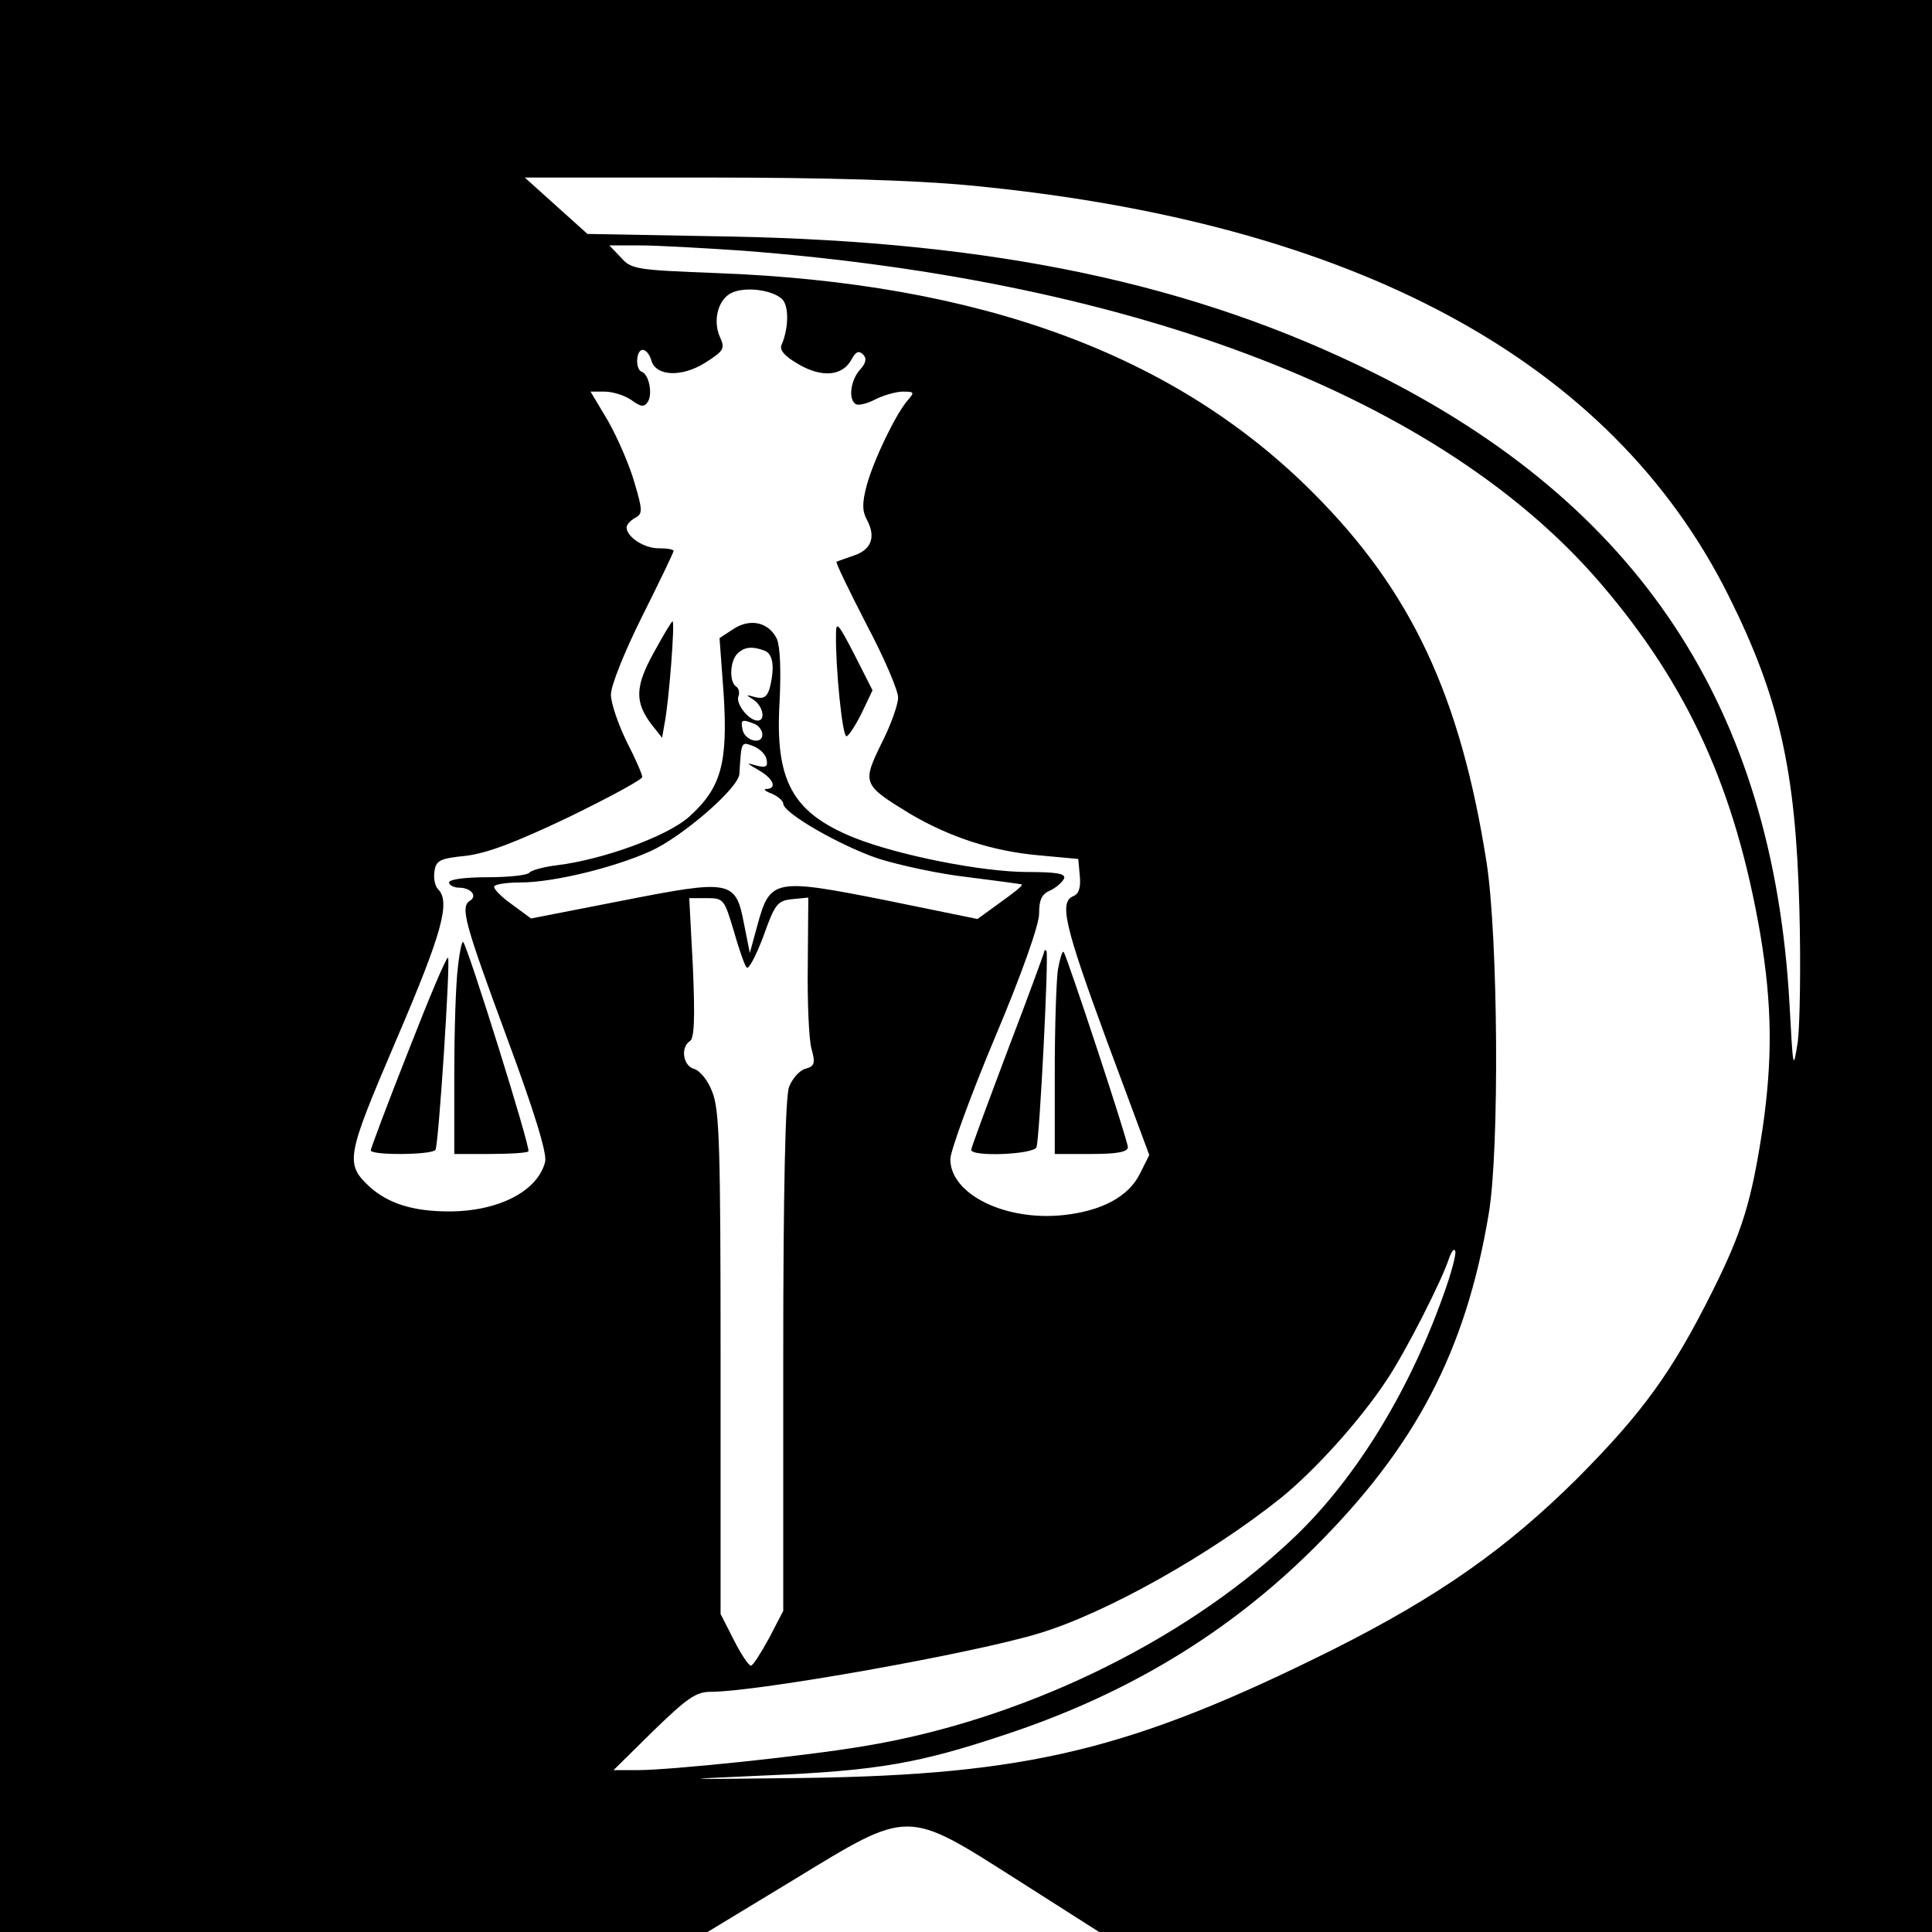 <?xml version="1.0" standalone="no"?>
<!DOCTYPE svg PUBLIC "-//W3C//DTD SVG 20010904//EN"
 "http://www.w3.org/TR/2001/REC-SVG-20010904/DTD/svg10.dtd">
<svg version="1.0" xmlns="http://www.w3.org/2000/svg"
 width="370pt" height="370pt" viewBox="0 0 370 370"
 preserveAspectRatio="xMidYMid meet">
<g transform="translate(0,370) scale(0.1,-0.1)"
fill="#000000" stroke="none">
<path d="M0 1850 l0 -1850 678 0 677 0 165 100 c223 136 214 136 428 0 l157
-100 798 0 797 0 0 1850 0 1850 -1850 0 -1850 0 0 -1850z m1856 1495 c738 -70
1229 -335 1454 -785 98 -196 129 -336 136 -600 3 -107 1 -222 -3 -255 -9 -57
-9 -54 -16 74 -32 566 -288 954 -796 1207 -345 171 -724 251 -1231 261 l-275
5 -60 54 -60 54 346 0 c230 0 399 -5 505 -15z m-435 -125 c759 -58 1342 -284
1645 -638 167 -195 257 -393 305 -670 23 -136 24 -242 4 -377 -21 -136 -38
-193 -96 -309 -77 -154 -133 -231 -258 -357 -136 -135 -265 -226 -470 -329
-384 -191 -582 -239 -1011 -245 -250 -3 -251 -3 -70 5 211 9 291 23 458 79
232 77 425 194 588 356 195 194 291 377 335 640 21 123 18 531 -4 673 -50 319
-144 520 -332 708 -264 265 -637 402 -1142 421 -154 6 -164 7 -184 30 l-22 23
59 0 c33 0 121 -5 195 -10z m76 -92 c14 -12 14 -55 0 -88 -5 -10 5 -22 33 -38
45 -26 84 -22 101 10 8 15 14 17 22 9 7 -7 6 -16 -6 -29 -18 -20 -23 -57 -8
-66 5 -3 22 1 37 9 16 8 40 15 53 15 22 0 23 -1 9 -17 -23 -27 -64 -112 -78
-162 -9 -34 -9 -49 0 -66 18 -33 9 -58 -25 -69 -17 -6 -32 -11 -33 -12 -2 -1
24 -55 57 -119 34 -64 61 -127 61 -141 0 -13 -14 -53 -32 -88 -37 -76 -36 -79
54 -134 76 -45 158 -72 247 -80 l76 -7 3 -33 c2 -22 -2 -34 -12 -38 -28 -11
-18 -55 64 -278 l81 -218 -18 -36 c-22 -44 -73 -71 -146 -79 -112 -12 -217 40
-217 107 0 15 38 120 85 232 52 123 85 217 85 238 0 27 5 38 22 45 12 6 23 16
26 23 3 9 -16 12 -70 12 -87 0 -248 32 -333 66 -118 48 -151 109 -142 260 3
61 1 105 -5 120 -15 32 -51 41 -84 19 l-26 -17 8 -109 c8 -131 -5 -178 -66
-233 -41 -37 -164 -82 -253 -93 -26 -3 -50 -10 -53 -14 -3 -5 -39 -9 -80 -9
-43 0 -74 -4 -74 -10 0 -5 9 -10 19 -10 23 0 36 -16 21 -25 -19 -12 -10 -43
70 -260 53 -143 78 -224 74 -240 -14 -56 -89 -95 -184 -95 -69 0 -116 15 -152
47 -48 45 -45 57 52 284 87 203 103 262 79 286 -6 6 -9 21 -7 34 3 21 10 25
60 30 41 5 94 25 197 74 78 38 141 72 141 77 0 5 -13 35 -30 68 -16 33 -30 73
-30 90 0 17 26 82 60 150 33 66 60 122 60 125 0 3 -13 5 -29 5 -28 0 -61 22
-61 40 0 5 7 13 16 18 15 8 15 14 -1 68 -9 32 -32 85 -50 117 l-34 57 27 0
c15 0 38 -7 51 -16 19 -14 25 -14 32 -3 9 15 2 52 -12 57 -13 5 -11 42 2 42 6
0 13 -9 16 -19 8 -32 58 -34 103 -6 36 23 39 27 29 49 -15 33 -3 75 24 86 26
11 74 5 94 -12z m-33 -674 c17 -6 20 -33 10 -72 -5 -17 -12 -21 -28 -17 -18 5
-19 5 -3 -5 18 -12 24 -40 8 -40 -17 0 -42 32 -37 46 3 7 1 16 -4 19 -14 9
-12 49 2 63 13 13 28 15 52 6z m-20 -140 c9 -3 16 -13 16 -21 0 -20 -34 -12
-38 10 -4 19 -1 20 22 11z m24 -69 c3 -13 -1 -16 -20 -11 -20 6 -19 5 5 -9 28
-16 36 -35 15 -36 -7 0 -3 -4 10 -9 12 -5 22 -14 22 -19 0 -18 108 -80 181
-105 41 -13 119 -30 174 -36 55 -7 101 -13 102 -14 2 -2 -17 -17 -41 -34 l-44
-32 -176 36 c-212 42 -221 41 -245 -46 l-15 -55 -11 55 c-16 85 -25 86 -234
45 l-174 -34 -38 28 c-21 15 -36 31 -32 34 3 4 26 7 50 7 62 0 178 28 249 60
60 27 169 121 170 148 4 63 3 62 27 53 12 -5 24 -16 25 -26z m-63 -327 c10
-35 21 -67 25 -71 4 -4 18 23 32 60 22 62 27 68 55 71 l31 3 -1 -128 c-1 -70
2 -143 7 -161 8 -29 6 -34 -12 -39 -11 -3 -25 -19 -31 -35 -7 -20 -11 -200
-11 -517 l0 -486 -27 -52 c-16 -29 -31 -53 -35 -53 -4 0 -19 22 -33 50 l-25
49 0 480 c0 413 -2 486 -16 520 -8 22 -24 41 -35 44 -21 6 -26 41 -8 53 9 5
10 45 6 141 l-7 133 33 0 c33 0 34 -2 52 -62z m1359 -699 c-68 -191 -175 -362
-296 -473 -208 -194 -515 -341 -813 -390 -111 -19 -371 -46 -434 -46 l-46 0
76 75 c65 63 82 75 110 75 90 0 505 74 629 112 129 39 328 151 464 260 65 53
150 147 201 224 37 55 107 193 120 234 5 14 10 20 12 14 2 -6 -8 -44 -23 -85z"/>
<path d="M1252 2450 c-36 -65 -37 -95 -3 -139 l19 -24 5 29 c8 40 20 194 15
194 -2 0 -18 -27 -36 -60z"/>
<path d="M1601 2485 c-1 -62 12 -195 20 -195 4 0 17 20 29 44 l21 44 -35 69
c-31 60 -35 64 -35 38z"/>
<path d="M877 1848 c-4 -29 -7 -122 -7 -205 l0 -153 68 0 c38 0 71 2 74 5 5 5
-116 392 -125 401 -2 3 -7 -19 -10 -48z"/>
<path d="M2000 1878 c0 -2 -31 -87 -70 -189 -38 -101 -70 -187 -70 -191 0 -14
120 -9 125 5 6 17 24 371 19 376 -2 2 -4 2 -4 -1z"/>
<path d="M2026 1843 c-3 -21 -6 -109 -6 -195 l0 -158 70 0 c50 0 70 4 70 13 0
13 -117 367 -123 374 -3 2 -7 -13 -11 -34z"/>
<path d="M782 1687 c-40 -101 -72 -187 -72 -190 0 -10 118 -9 124 1 6 10 29
362 24 368 -3 2 -37 -79 -76 -179z"/>
</g>
</svg>
